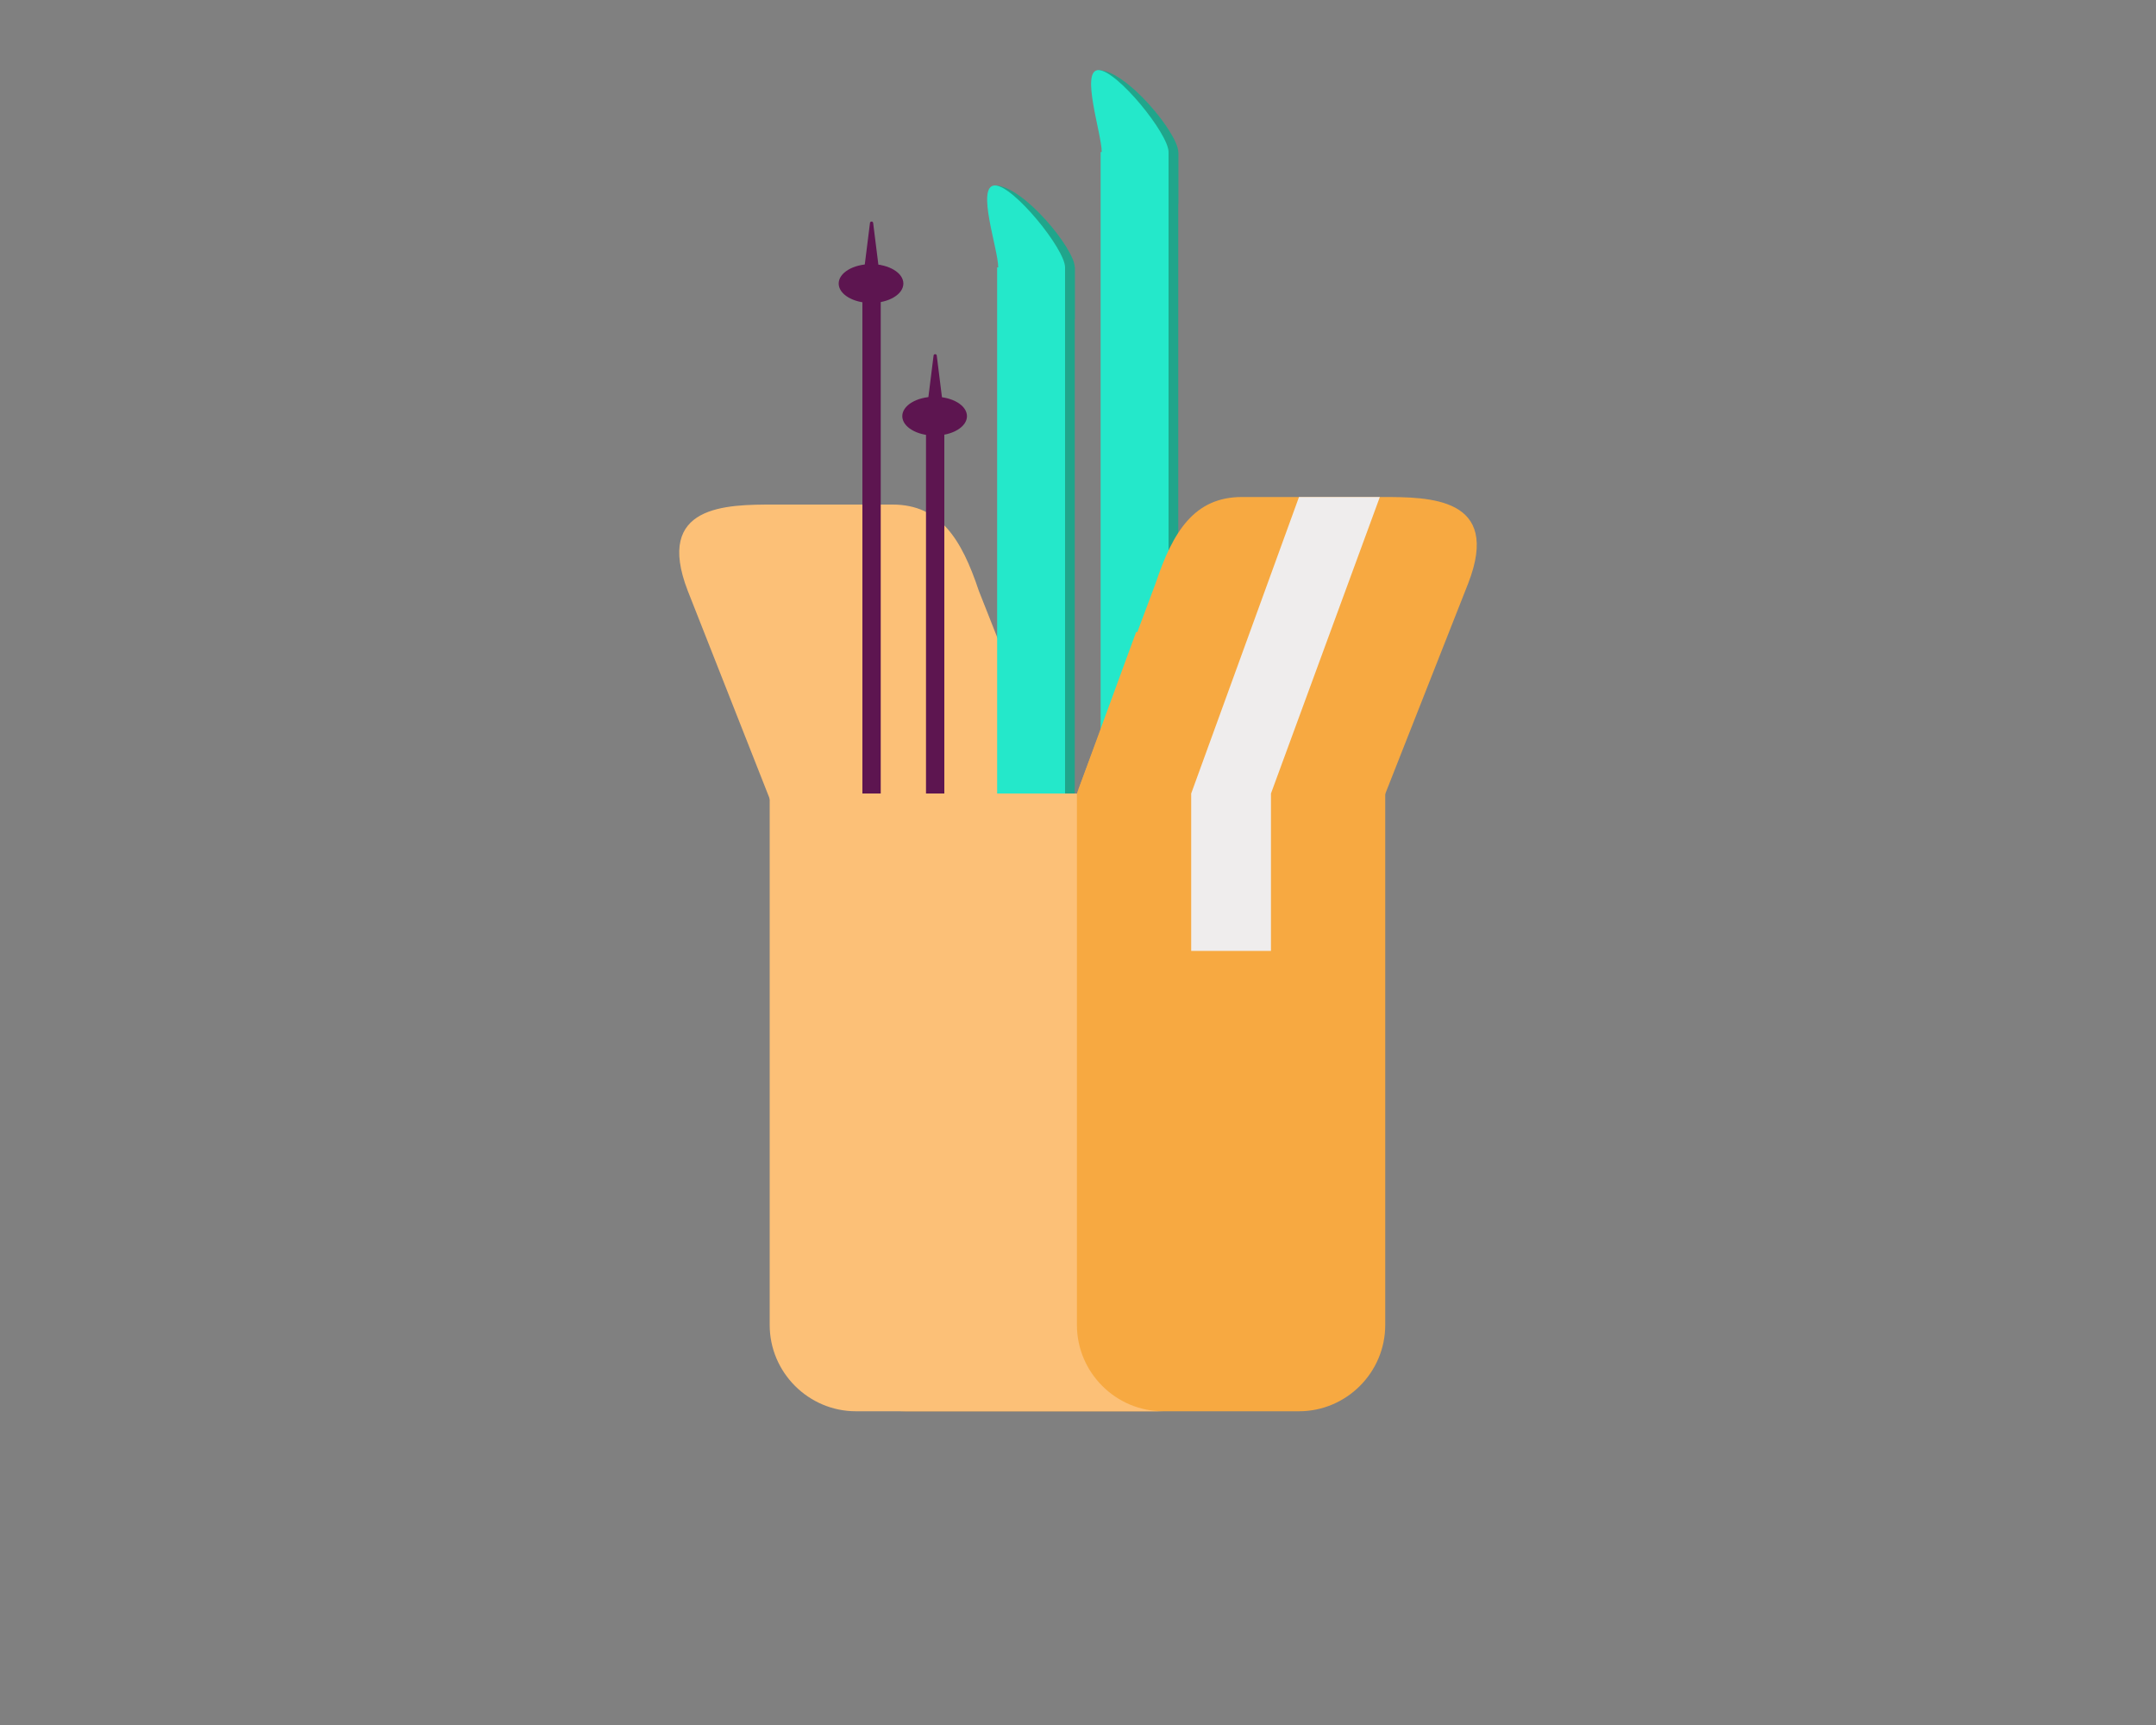 <?xml version="1.0" encoding="utf-8"?>
<!-- Generator: Adobe Illustrator 26.3.1, SVG Export Plug-In . SVG Version: 6.00 Build 0)  -->
<svg version="1.1" id="Livello_1" xmlns="http://www.w3.org/2000/svg" xmlns:xlink="http://www.w3.org/1999/xlink" x="0px" y="0px"
	 viewBox="0 0 200 160" style="enable-background:new 0 0 200 160;" xml:space="preserve">
<rect x="0" y="0" width="200" height="160" fill="#808080" stroke="none"/>
<style type="text/css">
	.st0{fill:#FCC077;}
	.st1{fill:#F7A941;}
	.st2{fill:#EFEDED;}
	.st3{fill-rule:evenodd;clip-rule:evenodd;fill:#5D1550;}
	.st4{fill-rule:evenodd;clip-rule:evenodd;fill:#352A54;}
	.st5{fill-rule:evenodd;clip-rule:evenodd;fill:#FAFFFF;}
	.st6{fill-rule:evenodd;clip-rule:evenodd;fill:#D8D8D8;}
	.st7{fill:#20A58B;}
	.st8{fill:#24E8CA;}
	.st9{fill:#5D1550;}
	.st10{fill:#D8D8D8;}
	.st11{fill:#FFFFFF;}
	.st12{fill:#77217B;}
	.st13{fill:#4C134B;}
	.st14{fill:#F9F7FA;}
	.st15{fill:#1A1A19;}
	.st16{fill:#5A1562;}
</style>
<g>
	<path class="st0" d="M94.9,81l-13.9-2.5c-4.4,0-9.2-3.4-9.2-3.4l-8-20.3c-3.1-8,3.6-8,8-8h11c4.4,0,6.4,3.2,8,8l6.6,16.7
		C97.3,71.6,99.3,81,94.9,81z"/>
	<rect x="98.8" y="24.8" class="st7" width="0.9" height="105"/>
	<path class="st7" d="M92.3,17.2c2.6,0,7.4,5.9,7.4,7.6v4.8c-1.7,0-7.9-9.6-8-11.3L92.3,17.2z"/>
	<rect x="92.5" y="24.8" class="st8" width="6.3" height="105"/>
	<path class="st8" d="M92.3,17.2c1.7,0,6.5,5.9,6.5,7.6s-1.4,3.1-3.1,3.1s-3.1-1.4-3.1-3.1S90.5,17.2,92.3,17.2z"/>
	<rect x="108.4" y="14.1" class="st7" width="0.9" height="105"/>
	<path class="st7" d="M101.9,6.5c2.6,0,7.4,5.9,7.4,7.6v4.8c-1.7,0-7.9-9.6-8-11.3L101.9,6.5z"/>
	<rect x="102.1" y="14.1" class="st8" width="6.3" height="105"/>
	<path class="st8" d="M101.9,6.5c1.7,0,6.5,5.9,6.5,7.6s-1.4,3.1-3.1,3.1c-1.7,0-3.1-1.4-3.1-3.1S100.2,6.5,101.9,6.5z"/>
	<rect x="80" y="24.6" class="st9" width="1.7" height="60.8"/>
	<ellipse class="st9" cx="80.8" cy="26.3" rx="3" ry="1.8"/>
	<path class="st9" d="M81.7,26.3H80l0.7-5.6c0-0.2,0.3-0.2,0.3,0L81.7,26.3z"/>
	<rect x="85.9" y="36.9" class="st9" width="1.7" height="57"/>
	<ellipse class="st9" cx="86.7" cy="38.6" rx="3" ry="1.8"/>
	<path class="st9" d="M87.6,38.6h-1.7l0.7-5.6c0-0.2,0.3-0.2,0.3,0L87.6,38.6z"/>
	<path class="st1" d="M120.5,130.9H84c-4.4,0-8-3.6-8-8l23.9-49.3l5.5-15l15.1,7c4.4,0,8,3.6,8,8v49.3
		C128.5,127.3,124.9,130.9,120.5,130.9z"/>
	<path class="st0" d="M99.9,122.9V73.6H71.4v49.3c0,4.4,3.6,8,8,8h28.5C103.5,130.9,99.9,127.3,99.9,122.9z"/>
	<path class="st1" d="M107.2,66.4h13c4.4,0,8,3.6,8,8l8-20.3c3.1-8-3.6-8-8-8h-13c-4.4,0-6.4,3.2-8,8l-7.3,19.5
		C99.9,73.6,102.8,66.4,107.2,66.4z"/>
	<rect x="110.5" y="73.6" class="st2" width="7.4" height="14.6"/>
	<polygon class="st2" points="117.9,73.6 110.5,73.6 120.5,46.1 128,46.1 	"/>
</g>
</svg>
